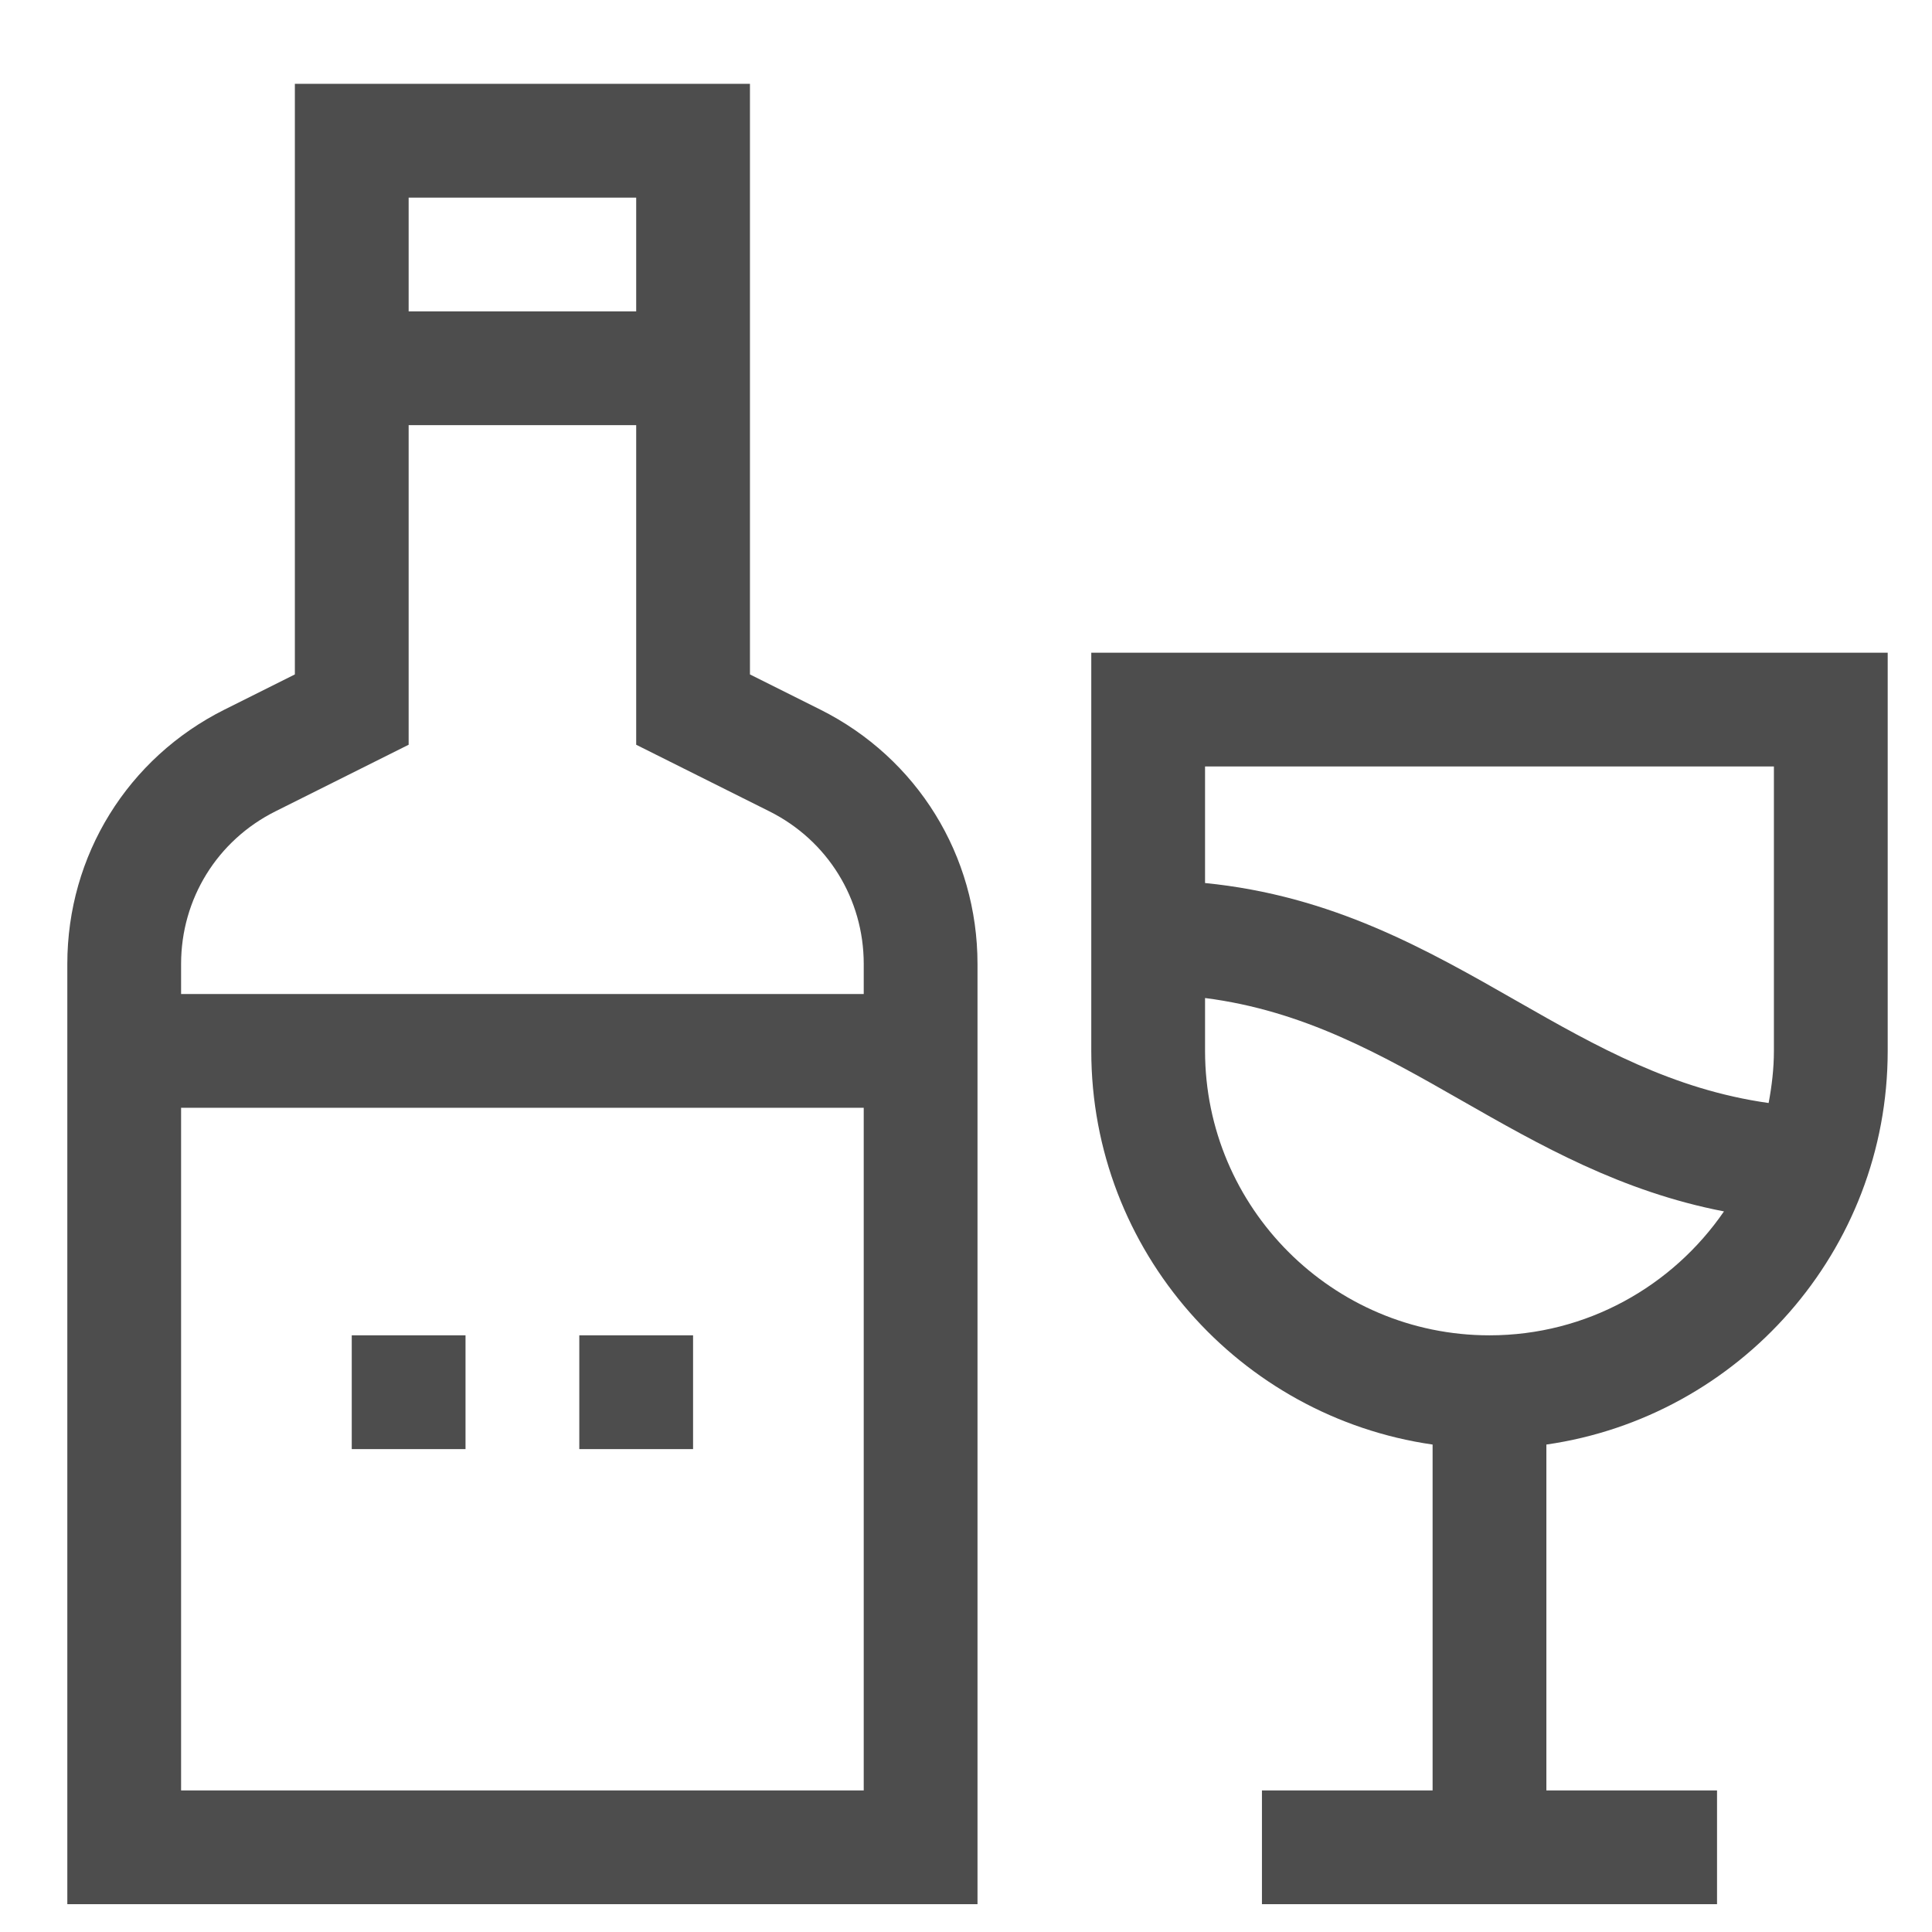 <?xml version="1.0" encoding="UTF-8"?> <!-- Generator: Adobe Illustrator 15.1.0, SVG Export Plug-In --> <svg xmlns="http://www.w3.org/2000/svg" xmlns:xlink="http://www.w3.org/1999/xlink" xmlns:a="http://ns.adobe.com/AdobeSVGViewerExtensions/3.0/" x="0px" y="0px" width="256px" height="256px" viewBox="-8.92 -11.108 256 256" xml:space="preserve"> <defs> </defs> <path fill="#4D4D4D" d="M99.772,82.915l-9.319-4.659V0H30.151v78.256l-9.319,4.659 C7.983,89.342,0,102.261,0,116.622v124.586h120.604V116.622 C120.604,102.261,112.621,89.342,99.772,82.915z M45.227,15.076h30.151v15.074H45.227 V15.076z M105.528,226.133h-90.453v-90.453h90.453V226.133z M105.528,120.604h-90.453 v-3.982c0-8.62,4.789-16.364,12.5-20.222l17.652-8.825V45.227h30.151v42.349 l17.652,8.825c7.711,3.857,12.499,11.602,12.499,20.222V120.604z"></path> <rect x="37.689" y="165.83" fill="#4D4D4D" width="15.075" height="15.076"></rect> <rect x="67.84" y="165.83" fill="#4D4D4D" width="15.075" height="15.076"></rect> <path fill="#4D4D4D" d="M135.68,75.378v52.764c0,26.522,19.698,48.488,45.227,52.161v45.83 h-22.613v15.075h60.302v-15.075h-22.613v-45.83 c25.528-3.673,45.227-25.639,45.227-52.161V75.378H135.68z M188.444,165.83 c-20.781,0-37.689-16.908-37.689-37.688v-7.007 c13.037,1.671,23.261,7.441,33.949,13.551 c10.453,5.971,21.186,12.087,34.811,14.723 C212.713,159.309,201.333,165.83,188.444,165.83z M226.132,128.142 c0,2.363-0.28,4.66-0.699,6.905c-12.698-1.789-22.753-7.45-33.25-13.449 c-12.094-6.912-24.549-14.022-41.428-15.701V90.453h75.377V128.142z"></path> </svg> 